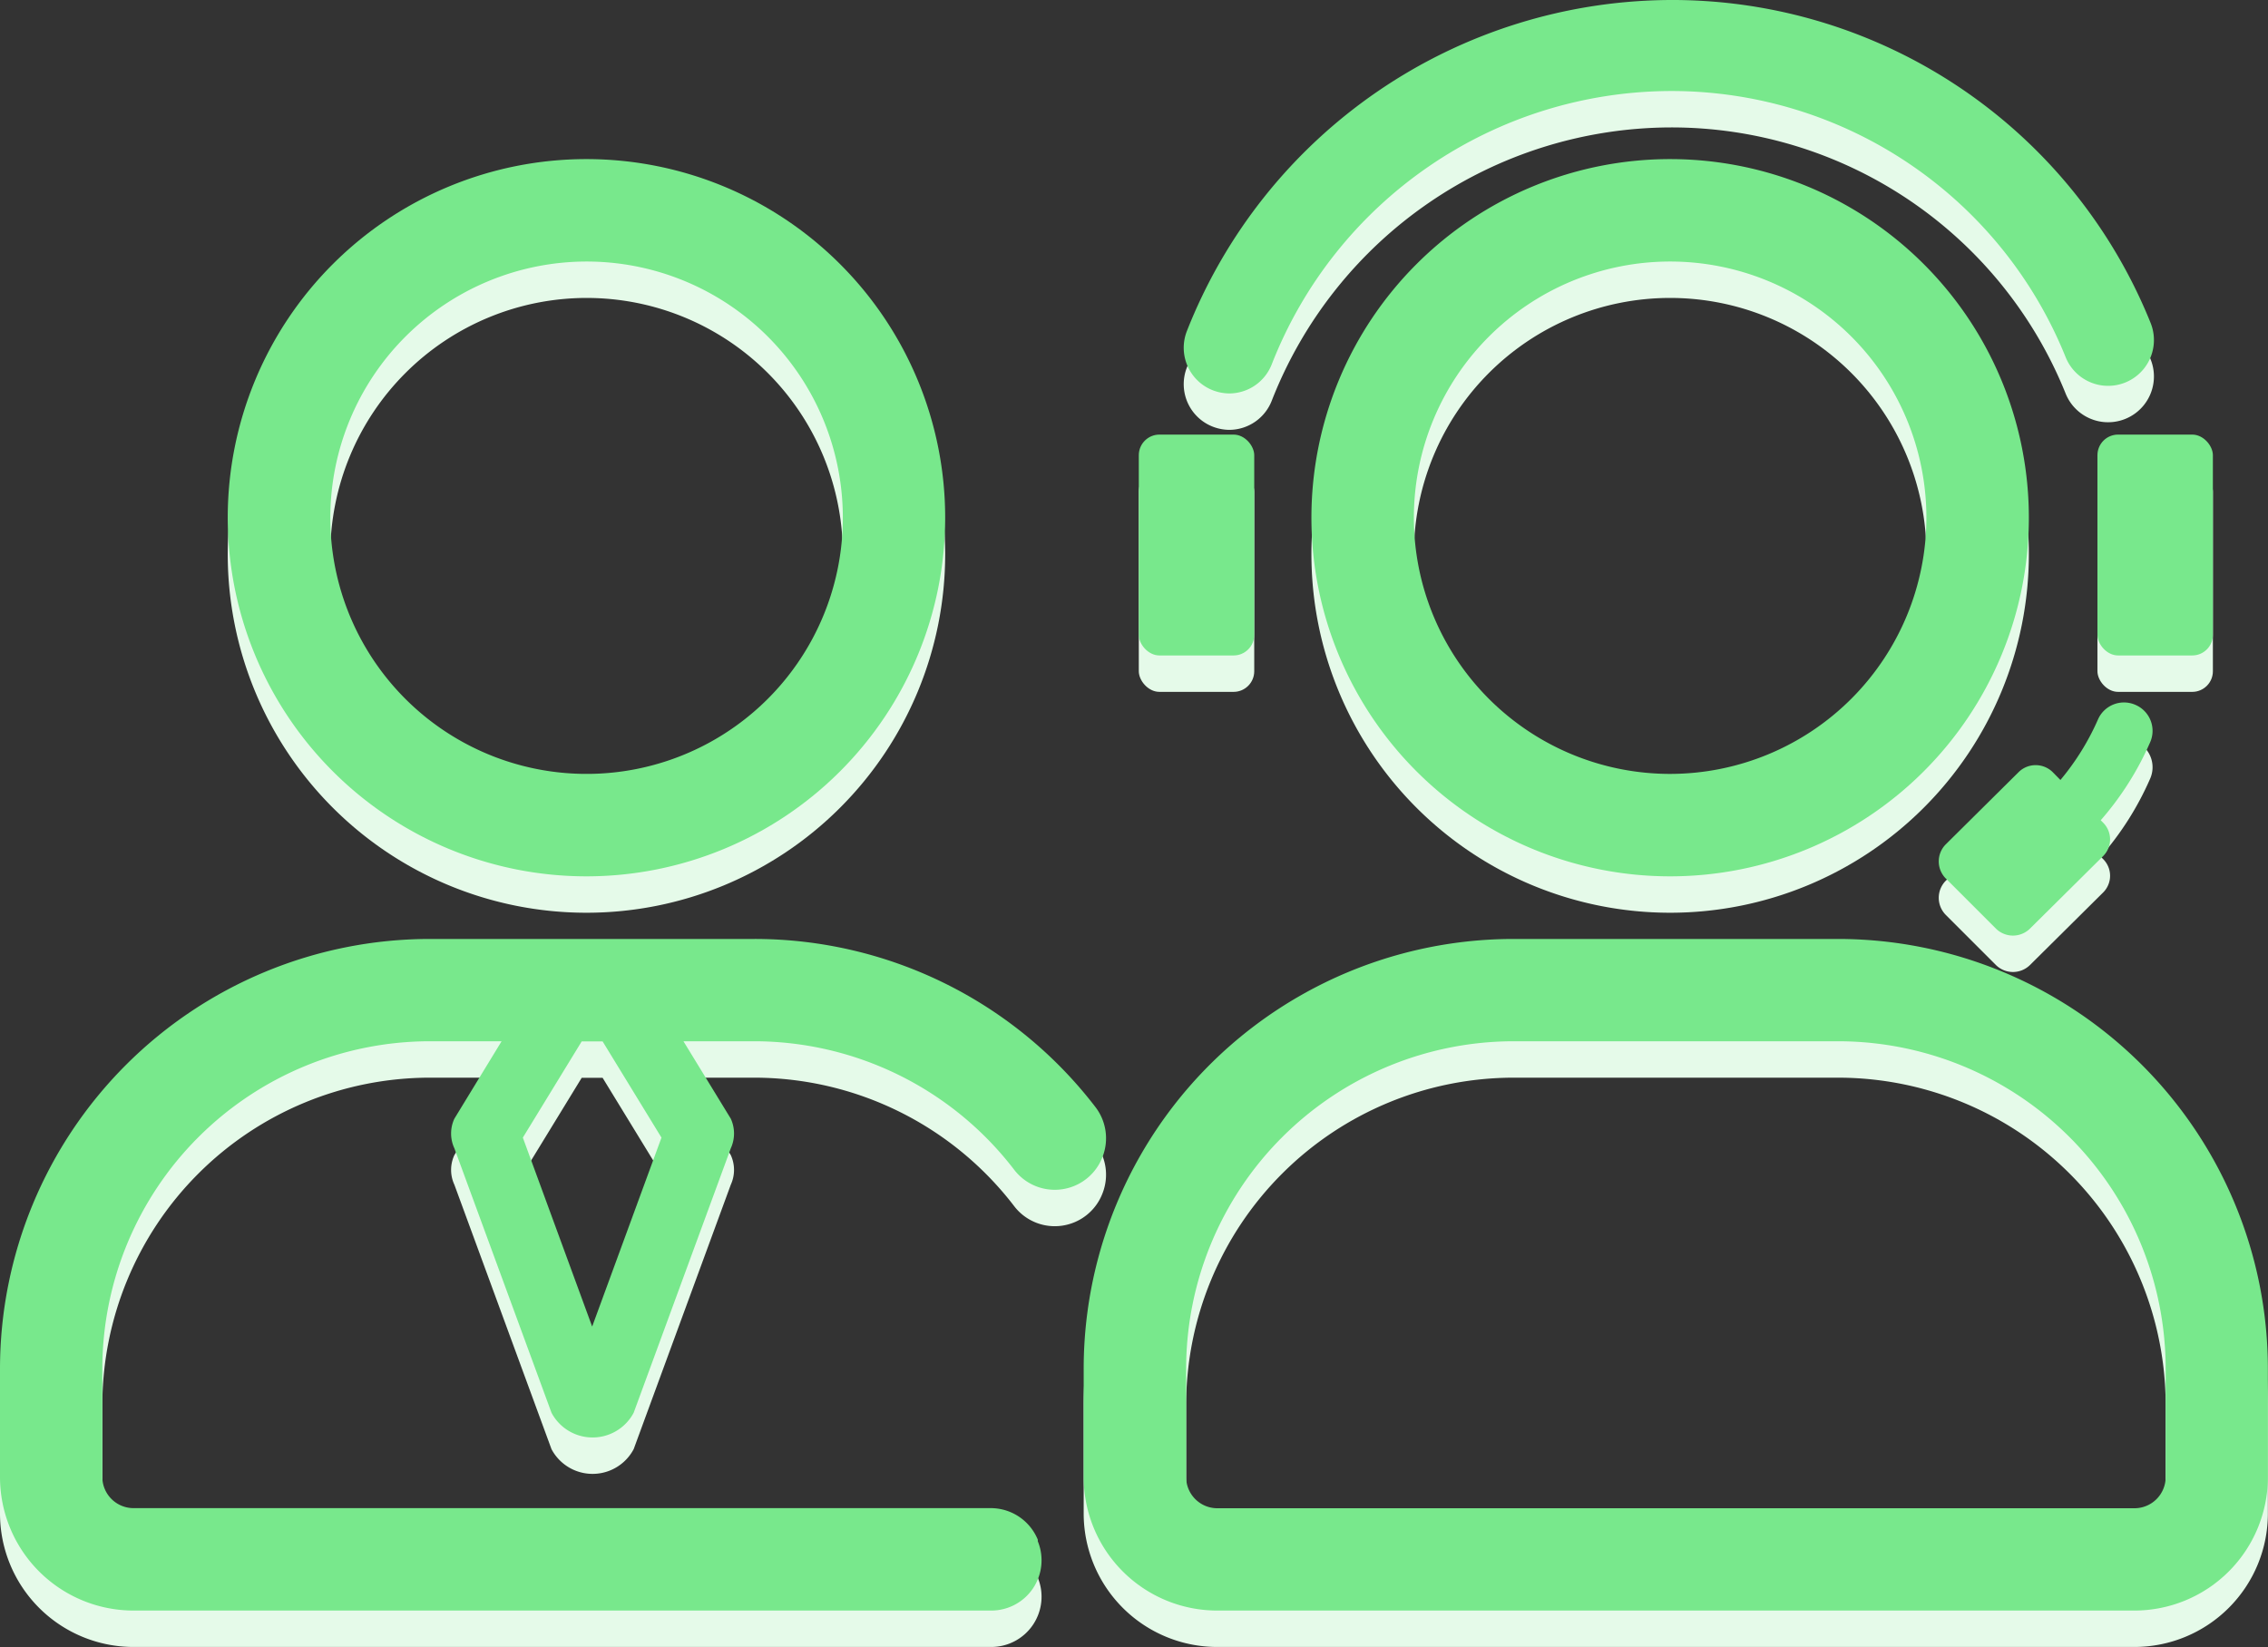 <svg xmlns="http://www.w3.org/2000/svg" viewBox="0 0 186.83 135.72"><rect x="0" y="0" width="186.83" height="135.72" fill="#333333" stroke="none"/><defs><style>.cls-1{fill:#e5fae9;}.cls-2{fill:#78e88c;}</style></defs><g id="Layer_2" data-name="Layer 2"><g id="Layer_1-2" data-name="Layer 1"><path class="cls-1" d="M151.4,80.37H124.69A35.42,35.42,0,0,0,89.27,115.8v8.91a11,11,0,0,0,11,11h75.55a11,11,0,0,0,11-11V115.8A35.43,35.43,0,0,0,151.4,80.37Zm27,44.34a2.57,2.57,0,0,1-2.57,2.57H100.27a2.57,2.57,0,0,1-2.56-2.57V115.8a27,27,0,0,1,27-27H151.4a27,27,0,0,1,27,27Z"/><path class="cls-1" d="M48.31,75.21A29.55,29.55,0,1,0,18.76,45.66,29.55,29.55,0,0,0,48.31,75.21Zm0-50.66a21.11,21.11,0,1,1-21.1,21.11A21.13,21.13,0,0,1,48.31,24.55Z"/><path class="cls-1" d="M83.57,99.42a4.21,4.21,0,0,0,7.26-1.11h0a4.22,4.22,0,0,0-.57-4.06A35.38,35.38,0,0,0,62.14,80.37H35.43A35.43,35.43,0,0,0,0,115.8v8.91a11,11,0,0,0,11,11H81.63A4.14,4.14,0,0,0,85.49,130s0-.09,0-.13a4.19,4.19,0,0,0-3.86-2.6H11a2.57,2.57,0,0,1-2.57-2.57V115.8a27,27,0,0,1,27-27h5.89l-3.89,6.38a2.89,2.89,0,0,0,0,2.44l8,21.79a3.83,3.83,0,0,0,6.77,0l8-21.79a2.93,2.93,0,0,0,0-2.44l-3.9-6.38h5.9A27,27,0,0,1,83.57,99.42ZM54.49,96.74l-5.71,15.57L43.07,96.74l4.85-7.93h1.72Z"/><path class="cls-1" d="M137.58,16.11a29.55,29.55,0,1,0,29.55,29.55A29.55,29.55,0,0,0,137.58,16.11Zm0,50.66a21.11,21.11,0,1,1,21.11-21.11A21.13,21.13,0,0,1,137.58,66.77Z"/><path class="cls-1" d="M99.91,35.16a3.85,3.85,0,0,0,1.35.26A3.77,3.77,0,0,0,104.77,33,35.39,35.39,0,0,1,137.58,10.5a35,35,0,0,1,32.58,21.93,3.75,3.75,0,1,0,7-2.82A42.48,42.48,0,0,0,137.58,3,43,43,0,0,0,97.76,30.31,3.76,3.76,0,0,0,99.91,35.16Z"/><rect class="cls-1" x="172.78" y="38.81" width="9.51" height="18.2" rx="1.7"/><rect class="cls-1" x="93.81" y="38.81" width="9.51" height="18.2" rx="1.7"/><path class="cls-1" d="M175.93,61.09a2.34,2.34,0,0,0-3.1,1.18,20.72,20.72,0,0,1-3.1,5l-.66-.67a2,2,0,0,0-2.76,0l-6.05,6a2,2,0,0,0,0,2.76l4.18,4.18a2,2,0,0,0,2.76,0l6.05-6a1.94,1.94,0,0,0,0-2.75l-.2-.2a24.9,24.9,0,0,0,4.06-6.4A2.33,2.33,0,0,0,175.93,61.09Z"/><path class="cls-2" d="M151.4,77.37H124.69A35.42,35.42,0,0,0,89.27,112.8v8.91a11,11,0,0,0,11,11h75.55a11,11,0,0,0,11-11V112.8A35.43,35.43,0,0,0,151.4,77.37Zm27,44.34a2.57,2.57,0,0,1-2.57,2.57H100.27a2.57,2.57,0,0,1-2.56-2.57V112.8a27,27,0,0,1,27-27H151.4a27,27,0,0,1,27,27Z"/><path class="cls-2" d="M48.31,72.21A29.55,29.55,0,1,0,18.76,42.66,29.55,29.55,0,0,0,48.31,72.21Zm0-50.66a21.11,21.11,0,1,1-21.1,21.11A21.13,21.13,0,0,1,48.31,21.55Z"/><path class="cls-2" d="M83.57,96.42a4.21,4.21,0,0,0,7.26-1.11h0a4.22,4.22,0,0,0-.57-4.06A35.38,35.38,0,0,0,62.14,77.37H35.43A35.43,35.43,0,0,0,0,112.8v8.91a11,11,0,0,0,11,11H81.63A4.14,4.14,0,0,0,85.49,127s0-.09,0-.13a4.19,4.19,0,0,0-3.86-2.6H11a2.57,2.57,0,0,1-2.57-2.57V112.8a27,27,0,0,1,27-27h5.89l-3.89,6.38a2.89,2.89,0,0,0,0,2.44l8,21.79a3.83,3.83,0,0,0,6.77,0l8-21.79a2.93,2.93,0,0,0,0-2.44l-3.9-6.38h5.9A27,27,0,0,1,83.57,96.42ZM54.49,93.74l-5.71,15.57L43.07,93.74l4.85-7.93h1.72Z"/><path class="cls-2" d="M137.58,13.11a29.55,29.55,0,1,0,29.55,29.55A29.55,29.55,0,0,0,137.58,13.11Zm0,50.66a21.11,21.11,0,1,1,21.11-21.11A21.13,21.13,0,0,1,137.58,63.77Z"/><path class="cls-2" d="M99.91,32.16a3.85,3.85,0,0,0,1.35.26A3.77,3.77,0,0,0,104.77,30,35.39,35.39,0,0,1,137.58,7.5a35,35,0,0,1,32.58,21.93,3.75,3.75,0,1,0,7-2.82A42.48,42.48,0,0,0,137.58,0,43,43,0,0,0,97.76,27.31,3.76,3.76,0,0,0,99.91,32.16Z"/><rect class="cls-2" x="172.78" y="35.81" width="9.51" height="18.2" rx="1.7"/><rect class="cls-2" x="93.81" y="35.81" width="9.51" height="18.2" rx="1.7"/><path class="cls-2" d="M175.93,58.09a2.34,2.34,0,0,0-3.1,1.18,20.72,20.72,0,0,1-3.1,5l-.66-.67a2,2,0,0,0-2.76,0l-6.05,6a2,2,0,0,0,0,2.76l4.18,4.18a2,2,0,0,0,2.76,0l6.05-6a1.94,1.94,0,0,0,0-2.75l-.2-.2a24.9,24.9,0,0,0,4.06-6.4A2.33,2.33,0,0,0,175.93,58.09Z"/></g></g></svg>
